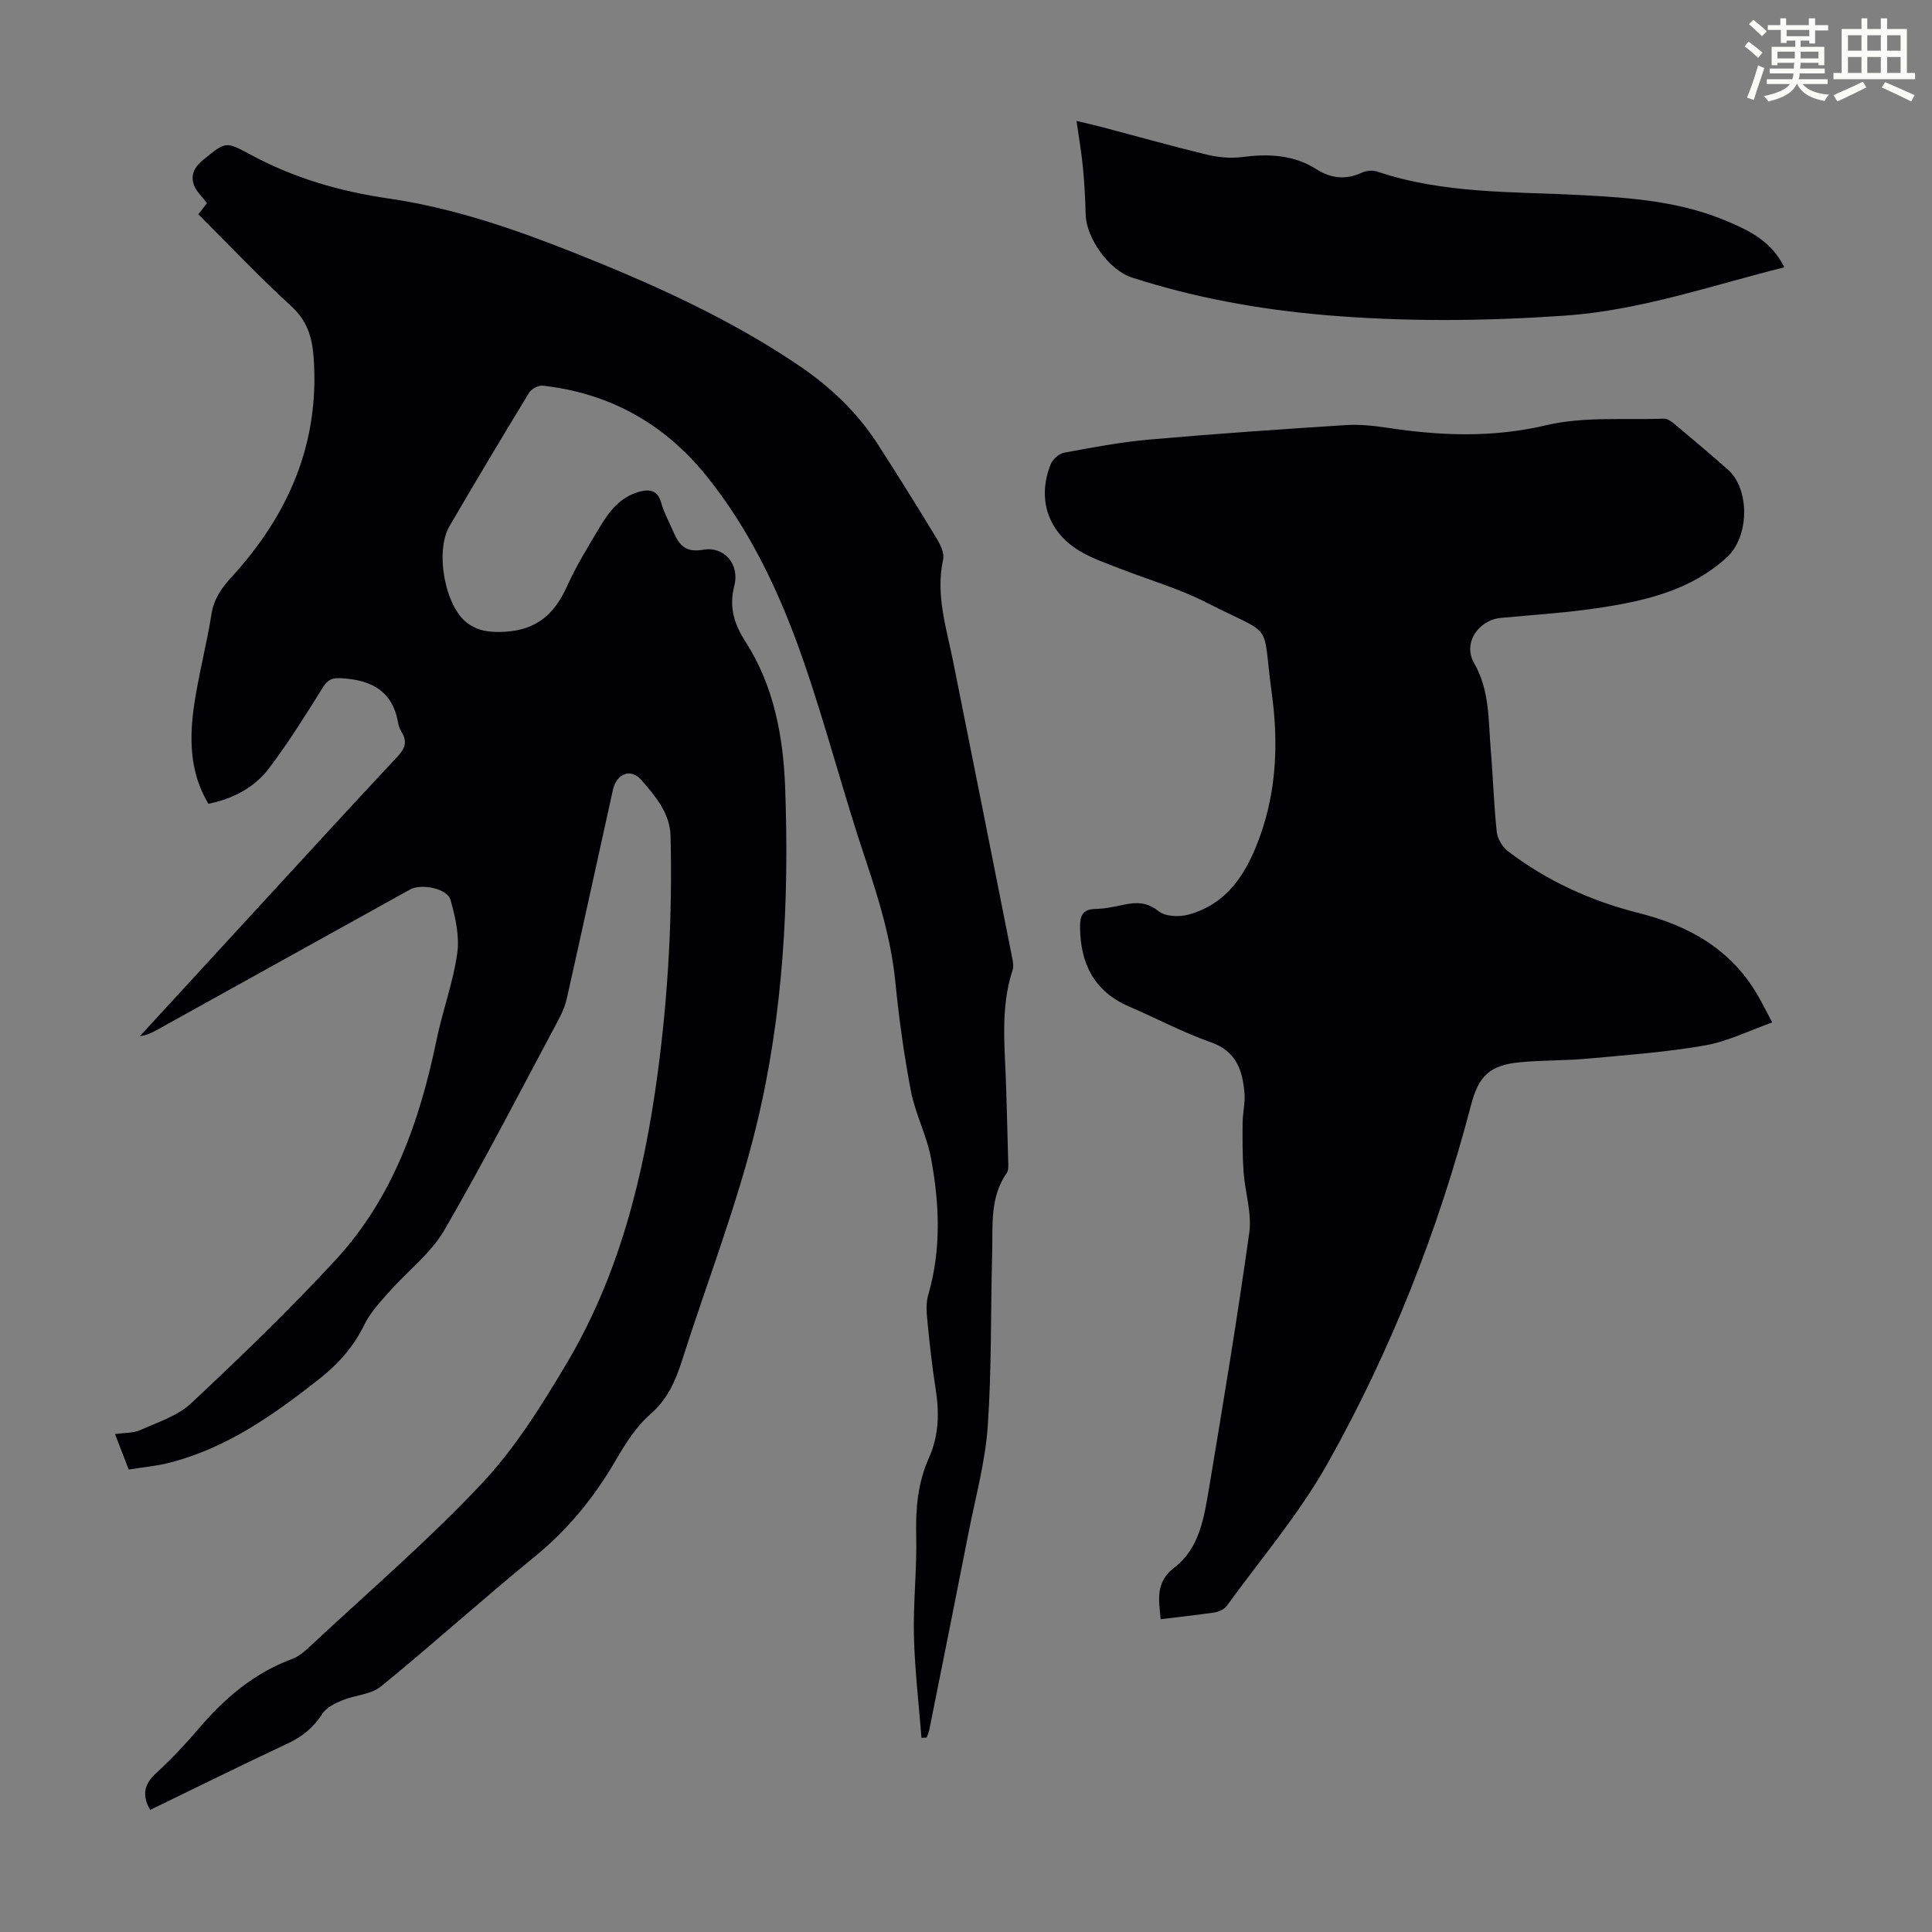 <svg enable-background="new 0 0 400 400" viewBox="0 0 400 400" xmlns="http://www.w3.org/2000/svg"><rect x="0" y="0" width="400" height="400" fill="#808080" stroke="none"/><path d="m361.2 9.6.8-1c.9.7 1.9 1.4 2.9 2.3l-.9 1.1c-1-1-2-1.8-2.8-2.4zm.5 10.6c.9-2.1 1.6-4.3 2.3-6.7.4.2.8.4 1.3.6-.7 2.1-1.5 4.3-2.2 6.6zm.4-15.2.9-.9c1 .8 2 1.6 2.8 2.4l-1 1c-.9-.9-1.8-1.7-2.7-2.5zm12.5-1.2h1.2v1.4h2.7v1.1h-2.7v2.7h-1.2v-.6h-1.8v1.3h4.9v3.8h-1.2v-.5h-3.7c0 .4-.1.9-.1 1.2h5.1v1h-5.2c0 .5-.1.9-.2 1.2h6v1h-5.2c1.1 1.3 2.9 2 5.5 2.2-.4.4-.7.8-.9 1.3-2.9-.5-4.8-1.6-5.7-3.5h-.1c-.8 1.7-2.7 2.9-5.9 3.6-.2-.4-.6-.8-.9-1.1 2.8-.6 4.6-1.4 5.4-2.5h-4.8v-1h5.3c.1-.3.2-.7.2-1.2h-4.9v-1h5c0-.4 0-.8.1-1.2h-3.5v.5h-1.2v-3.8h4.9v-1.3h-1.8v.5h-1.2v-2.7h-2.7v-1h2.6v-1.4h1.2v1.4h4.7v-1.4zm-6.6 8.3h3.6c0-.4 0-.9 0-1.4h-3.6zm1.9-4.6h4.7v-1.3h-4.7zm6.6 3.2h-3.7v1.4h3.7z" fill="#fbfcfa"/><path d="m385.3 3.8h1.3v2.2h2.8v-2.2h1.3v2.2h4.1v9.1h1.7v1.3h-16.9v-1.3h1.7v-9.1h4.1v-2.2zm.4 13.1.7 1.2c-1.8.9-3.8 1.9-6 2.9-.2-.4-.5-.8-.8-1.3 2.3-1 4.3-1.9 6.1-2.8zm-3.1-6.4h2.8v-3.2h-2.8zm0 4.6h2.8v-3.3h-2.8zm4-4.6h2.8v-3.2h-2.8zm0 4.6h2.8v-3.3h-2.8zm3.7 1.9c2.1.9 4.1 1.8 6.1 2.7l-.7 1.3c-2.2-1.1-4.2-2-6.1-2.9zm3.2-9.7h-2.8v3.2h2.8zm-2.8 7.8h2.8v-3.3h-2.8z" fill="#fbfcfa"/><g fill="#010105"><path d="m31.09 374.72c-1.84-3.2-1.13-5.44 1.29-7.66 3.04-2.8 5.91-5.82 8.59-8.97 5.43-6.41 11.59-11.71 19.61-14.66 1.4-.52 2.64-1.67 3.77-2.72 11.87-11.08 24.23-21.69 35.34-33.49 6.89-7.32 12.39-16.13 17.57-24.84 10.99-18.46 16.04-38.93 18.89-60.06 2.2-16.35 3.08-32.76 2.68-49.24-.12-4.77-3.19-8.28-6.02-11.56-2.23-2.58-5.18-1.33-5.92 2.04-3.19 14.41-6.32 28.83-9.55 43.22-.36 1.6-1.08 3.17-1.86 4.63-7.76 14.49-15.27 29.13-23.52 43.33-2.79 4.79-7.57 8.4-11.32 12.65-1.9 2.15-3.97 4.33-5.2 6.87-2.22 4.57-5.42 8.15-9.33 11.23-9.44 7.44-19.2 14.35-31.09 17.37-2.68.68-5.47.92-8.37 1.39-.98-2.54-1.85-4.78-2.84-7.34 2.01-.29 3.79-.18 5.23-.83 3.63-1.63 7.73-2.92 10.53-5.54 10.27-9.63 20.45-19.42 29.99-29.77 11.79-12.8 17.37-28.71 20.83-45.5 1.24-6.01 3.43-11.86 4.28-17.91.5-3.57-.39-7.5-1.4-11.06-.67-2.37-6.07-3.41-8.35-2.15-17.5 9.71-35 19.42-52.51 29.13-1.03.57-2.1 1.09-3.43 1.23 7.47-8.13 14.93-16.26 22.4-24.38 10.31-11.2 20.58-22.44 30.98-33.56 1.55-1.66 1.97-3.04.81-4.96-.34-.57-.62-1.22-.73-1.87-1.11-6.59-5.42-8.94-11.63-9.31-1.96-.12-2.89.18-3.96 1.89-3.54 5.68-7.11 11.38-11.13 16.72-3.03 4.02-7.44 6.32-12.57 7.38-4.02-6.69-3.97-13.91-2.85-21.15.94-6.07 2.52-12.04 3.48-18.11.51-3.2 2.1-5.44 4.2-7.73 11.75-12.84 18.25-27.68 16.95-45.46-.3-4.16-1.33-7.57-4.64-10.59-6.6-6.03-12.75-12.55-19.23-19.02.78-1 1.43-1.84 1.79-2.29-1.01-1.37-2.27-2.48-2.73-3.85-.69-2.05.17-3.69 1.99-5.16 4.63-3.74 4.55-3.87 9.75-1.05 8.96 4.86 18.59 7.64 28.61 9.09 13.38 1.95 26.04 6.32 38.52 11.28 16.02 6.37 31.7 13.41 46.09 23.08 6.59 4.43 12.28 9.73 16.59 16.41 4.18 6.48 8.26 13.03 12.26 19.63.78 1.28 1.62 3.05 1.33 4.35-1.59 7.33.69 14.17 2.09 21.16 4.09 20.39 8.15 40.79 12.19 61.19.17.85.37 1.84.11 2.62-2.62 8-1.57 16.17-1.34 24.31.14 5.04.3 10.07.42 15.11.02.88.14 1.98-.3 2.62-3.54 5.08-2.86 10.9-3.01 16.54-.33 11.97-.09 23.98-.92 35.92-.51 7.31-2.5 14.52-3.92 21.75-2.69 13.72-5.44 27.42-8.19 41.12-.11.53-.36 1.03-.54 1.55-.36.02-.71.04-1.07.06-.55-7.04-1.39-14.08-1.56-21.13-.17-6.92.64-13.86.47-20.78-.14-5.58.34-10.93 2.63-16.03 2.09-4.67 2.17-9.44 1.38-14.4-.76-4.75-1.26-9.54-1.73-14.33-.16-1.65-.25-3.43.2-4.99 2.74-9.37 2.34-18.84.61-28.23-.87-4.75-3.25-9.22-4.17-13.96-1.44-7.45-2.47-15.01-3.23-22.57-.87-8.77-3.36-17.02-6.15-25.33-4.62-13.75-8.23-27.85-12.99-41.54-4.75-13.65-10.89-26.75-20.08-38.1-8.7-10.74-19.99-17.02-33.77-18.56-.9-.1-2.34.64-2.82 1.42-5.59 9.16-11.09 18.38-16.5 27.65-3.09 5.29-.89 16.76 3.71 20.1 2.37 1.72 4.85 1.95 7.86 1.77 6.53-.39 10.2-3.73 12.75-9.39 1.92-4.27 4.41-8.29 6.82-12.32 1.91-3.2 4.2-6.15 8.03-7.24 2.14-.61 3.92-.43 4.66 2.27.53 1.92 1.52 3.72 2.32 5.56 1.19 2.74 2.32 4.86 6.32 4.15 4.38-.78 7.63 2.97 6.49 7.44s-.02 7.96 2.32 11.6c5.87 9.13 7.81 19.62 8.2 30.05.88 23.54-.36 47.14-5.93 70.06-3.99 16.46-10.21 32.39-15.37 48.57-1.36 4.28-3 8.13-6.62 11.28-2.96 2.57-5.19 6.15-7.2 9.6-4.44 7.63-9.85 14.26-16.74 19.88-10.75 8.77-21.06 18.09-31.81 26.86-2.06 1.68-5.36 1.78-7.99 2.86-1.52.63-3.29 1.48-4.12 2.76-1.83 2.84-4.13 4.75-7.19 6.18-9.52 4.46-18.92 9.13-28.49 13.76z"/><path d="m240.3 335.24c-.36-4.06-1.18-7.63 2.93-10.78 5.1-3.91 6.07-10.28 7.07-16.24 2.94-17.65 5.88-35.3 8.35-53.02.56-4.05-.88-8.36-1.18-12.57-.24-3.4-.23-6.82-.2-10.23.02-2 .55-4.03.39-6.01-.39-4.71-1.63-8.73-6.96-10.6-5.78-2.03-11.24-4.95-16.89-7.38-7.33-3.15-10.16-8.97-10.2-16.58-.01-2.19.54-3.6 3.16-3.64 1.99-.03 4-.48 5.96-.89 2.59-.54 4.75-.56 7.13 1.35 1.38 1.12 4.25 1.23 6.16.72 8.33-2.26 12.23-8.9 14.9-16.38 3.44-9.6 3.74-19.63 2.38-29.52-2.12-15.43.88-11.37-13.65-18.78-5.64-2.88-11.84-4.64-17.77-6.96-2.7-1.06-5.48-2.01-7.98-3.44-6.84-3.89-9.27-10.85-6.38-18.14.41-1.04 1.73-2.23 2.79-2.42 5.8-1.08 11.63-2.19 17.49-2.71 13.58-1.2 27.18-2.13 40.78-3.01 2.85-.18 5.78.12 8.61.55 11.01 1.67 21.79 2.11 32.93-.52 7.8-1.84 16.23-1.07 24.38-1.36.75-.03 1.63.64 2.27 1.18 3.69 3.09 7.38 6.19 10.98 9.38 4.61 4.1 4.41 13.89-.2 18.13-7.29 6.7-16.42 8.91-25.73 10.37-6.95 1.09-13.99 1.53-21.01 2.18-4.78.44-7.98 5.28-5.63 9.34 3.27 5.65 2.95 11.82 3.46 17.9.48 5.69.64 11.41 1.25 17.08.15 1.41 1.16 3.11 2.3 3.98 8.1 6.19 17.23 10.33 27.09 12.81 10.37 2.61 19.12 7.49 24.65 17.06.89 1.54 1.68 3.13 3 5.6-4.82 1.7-9.27 3.94-13.97 4.76-8.01 1.39-16.17 1.99-24.28 2.73-4.67.43-9.4.3-14.07.76-6.2.6-8.48 2.85-10.04 8.82-6.79 25.97-16.58 50.83-29.69 74.2-5.88 10.47-13.83 19.78-20.92 29.56-.51.7-1.63 1.18-2.54 1.33-3.6.52-7.26.91-11.12 1.39z"/><path d="m369.43 55.34c-15.33 3.84-29.9 8.93-45.44 10.01-16.55 1.14-33.08 1.3-49.6-.11-13.62-1.17-27.03-3.58-40.06-7.79-4.72-1.53-9.42-8.14-9.55-13-.09-3.23-.25-6.47-.56-9.69-.3-3.1-.83-6.17-1.33-9.72 2.04.49 3.83.89 5.6 1.36 7.13 1.88 14.23 3.89 21.39 5.62 2.33.56 4.87.8 7.23.5 5.46-.7 10.66-.53 15.45 2.52 3.03 1.93 6.12 2.25 9.46.68.9-.42 2.23-.5 3.18-.18 13.71 4.62 28.01 4.11 42.14 4.85 10.44.55 20.76 1.31 30.5 5.52 4.56 1.94 8.95 4.12 11.59 9.43z"/></g></svg>